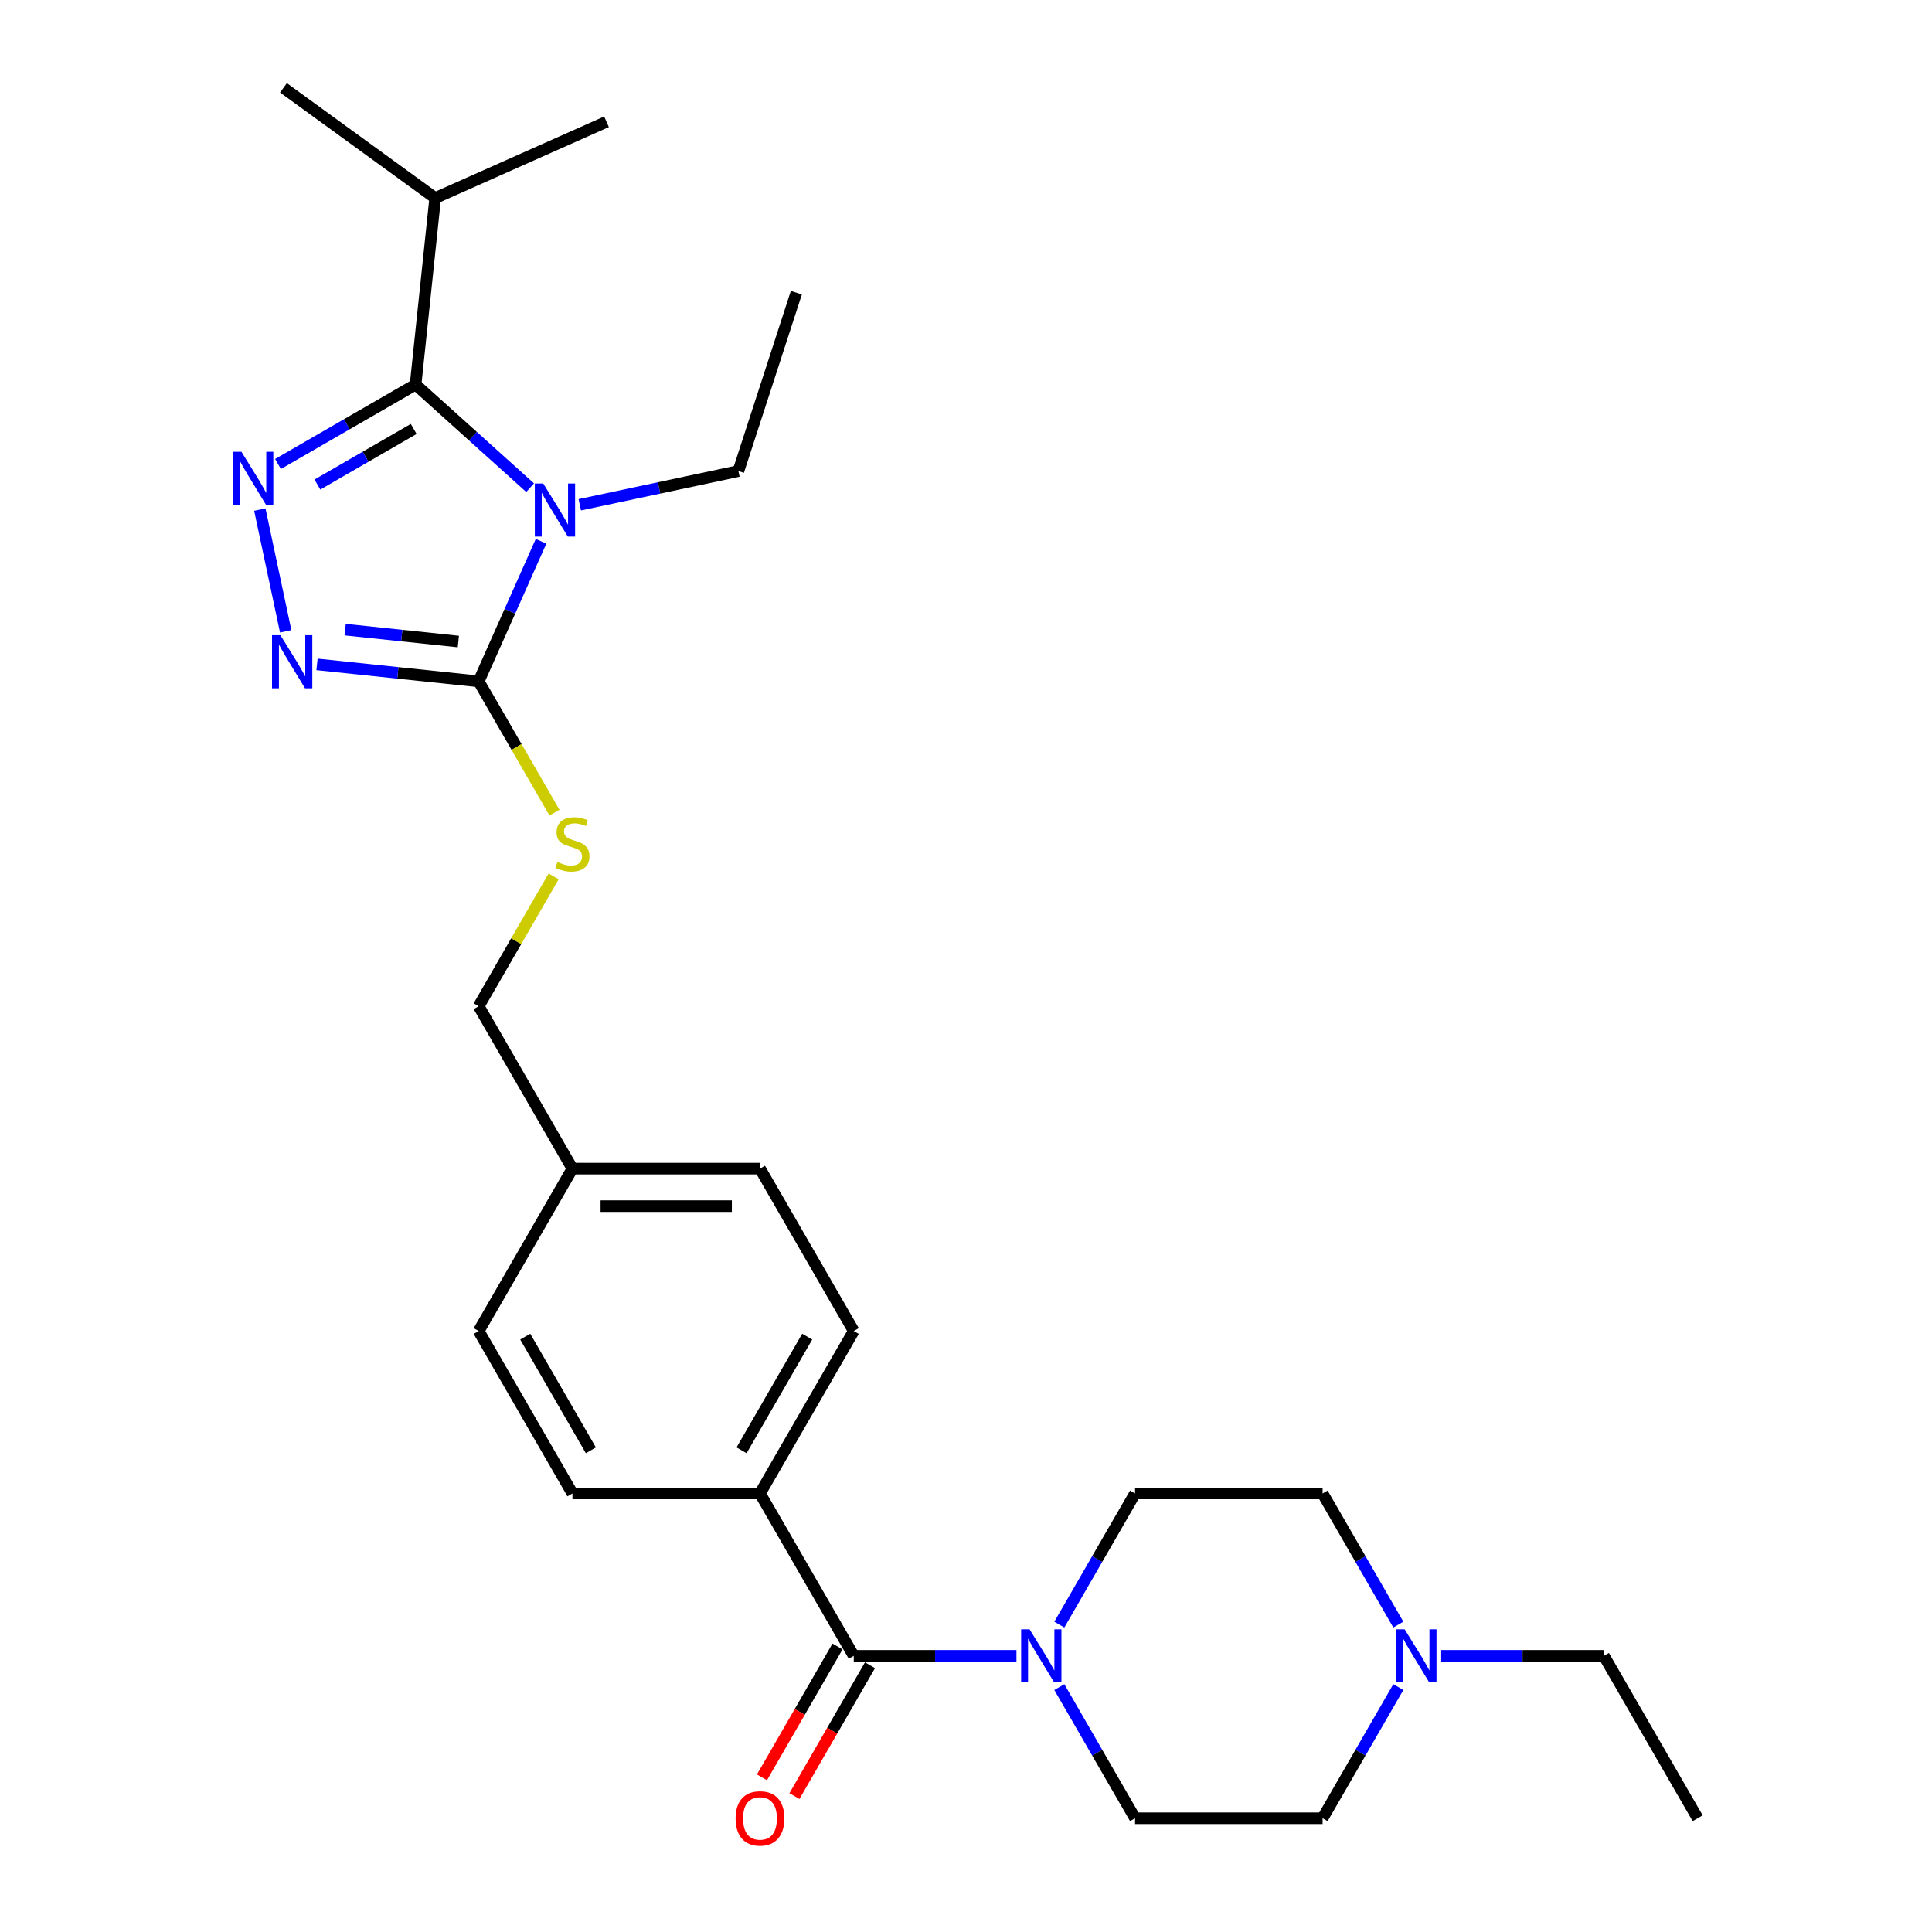 <?xml version='1.0' encoding='iso-8859-1'?>
<svg version='1.1' baseProfile='full'
              xmlns='http://www.w3.org/2000/svg'
                      xmlns:rdkit='http://www.rdkit.org/xml'
                      xmlns:xlink='http://www.w3.org/1999/xlink'
                  xml:space='preserve'
width='1000px' height='1000px' viewBox='0 0 1000 1000'>
<!-- END OF HEADER -->
<rect style='opacity:1.0;fill:#FFFFFF;stroke:none' width='1000' height='1000' x='0' y='0'> </rect>
<path class='bond-0' d='M 274.395,252.428 L 244.752,225.738' style='fill:none;fill-rule:evenodd;stroke:#0000FF;stroke-width:6px;stroke-linecap:butt;stroke-linejoin:miter;stroke-opacity:1' />
<path class='bond-0' d='M 244.752,225.738 L 215.11,199.048' style='fill:none;fill-rule:evenodd;stroke:#000000;stroke-width:6px;stroke-linecap:butt;stroke-linejoin:miter;stroke-opacity:1' />
<path class='bond-2' d='M 280.046,280.172 L 263.906,316.425' style='fill:none;fill-rule:evenodd;stroke:#0000FF;stroke-width:6px;stroke-linecap:butt;stroke-linejoin:miter;stroke-opacity:1' />
<path class='bond-2' d='M 263.906,316.425 L 247.765,352.678' style='fill:none;fill-rule:evenodd;stroke:#000000;stroke-width:6px;stroke-linecap:butt;stroke-linejoin:miter;stroke-opacity:1' />
<path class='bond-13' d='M 300.099,261.269 L 341.147,252.544' style='fill:none;fill-rule:evenodd;stroke:#0000FF;stroke-width:6px;stroke-linecap:butt;stroke-linejoin:miter;stroke-opacity:1' />
<path class='bond-13' d='M 341.147,252.544 L 382.195,243.819' style='fill:none;fill-rule:evenodd;stroke:#000000;stroke-width:6px;stroke-linecap:butt;stroke-linejoin:miter;stroke-opacity:1' />
<path class='bond-1' d='M 215.11,199.048 L 179.504,219.606' style='fill:none;fill-rule:evenodd;stroke:#000000;stroke-width:6px;stroke-linecap:butt;stroke-linejoin:miter;stroke-opacity:1' />
<path class='bond-1' d='M 179.504,219.606 L 143.897,240.163' style='fill:none;fill-rule:evenodd;stroke:#0000FF;stroke-width:6px;stroke-linecap:butt;stroke-linejoin:miter;stroke-opacity:1' />
<path class='bond-1' d='M 214.135,222.028 L 189.21,236.418' style='fill:none;fill-rule:evenodd;stroke:#000000;stroke-width:6px;stroke-linecap:butt;stroke-linejoin:miter;stroke-opacity:1' />
<path class='bond-1' d='M 189.21,236.418 L 164.286,250.809' style='fill:none;fill-rule:evenodd;stroke:#0000FF;stroke-width:6px;stroke-linecap:butt;stroke-linejoin:miter;stroke-opacity:1' />
<path class='bond-12' d='M 215.11,199.048 L 225.256,102.511' style='fill:none;fill-rule:evenodd;stroke:#000000;stroke-width:6px;stroke-linecap:butt;stroke-linejoin:miter;stroke-opacity:1' />
<path class='bond-27' d='M 134.483,263.755 L 147.878,326.773' style='fill:none;fill-rule:evenodd;stroke:#0000FF;stroke-width:6px;stroke-linecap:butt;stroke-linejoin:miter;stroke-opacity:1' />
<path class='bond-3' d='M 247.765,352.678 L 205.922,348.28' style='fill:none;fill-rule:evenodd;stroke:#000000;stroke-width:6px;stroke-linecap:butt;stroke-linejoin:miter;stroke-opacity:1' />
<path class='bond-3' d='M 205.922,348.28 L 164.079,343.882' style='fill:none;fill-rule:evenodd;stroke:#0000FF;stroke-width:6px;stroke-linecap:butt;stroke-linejoin:miter;stroke-opacity:1' />
<path class='bond-3' d='M 237.241,332.051 L 207.951,328.972' style='fill:none;fill-rule:evenodd;stroke:#000000;stroke-width:6px;stroke-linecap:butt;stroke-linejoin:miter;stroke-opacity:1' />
<path class='bond-3' d='M 207.951,328.972 L 178.661,325.894' style='fill:none;fill-rule:evenodd;stroke:#0000FF;stroke-width:6px;stroke-linecap:butt;stroke-linejoin:miter;stroke-opacity:1' />
<path class='bond-6' d='M 247.765,352.678 L 267.375,386.644' style='fill:none;fill-rule:evenodd;stroke:#000000;stroke-width:6px;stroke-linecap:butt;stroke-linejoin:miter;stroke-opacity:1' />
<path class='bond-6' d='M 267.375,386.644 L 286.985,420.609' style='fill:none;fill-rule:evenodd;stroke:#CCCC00;stroke-width:6px;stroke-linecap:butt;stroke-linejoin:miter;stroke-opacity:1' />
<path class='bond-4' d='M 441.904,857.066 L 393.369,773.001' style='fill:none;fill-rule:evenodd;stroke:#000000;stroke-width:6px;stroke-linecap:butt;stroke-linejoin:miter;stroke-opacity:1' />
<path class='bond-5' d='M 441.904,857.066 L 484.012,857.066' style='fill:none;fill-rule:evenodd;stroke:#000000;stroke-width:6px;stroke-linecap:butt;stroke-linejoin:miter;stroke-opacity:1' />
<path class='bond-5' d='M 484.012,857.066 L 526.121,857.066' style='fill:none;fill-rule:evenodd;stroke:#0000FF;stroke-width:6px;stroke-linecap:butt;stroke-linejoin:miter;stroke-opacity:1' />
<path class='bond-9' d='M 433.497,852.212 L 413.943,886.081' style='fill:none;fill-rule:evenodd;stroke:#000000;stroke-width:6px;stroke-linecap:butt;stroke-linejoin:miter;stroke-opacity:1' />
<path class='bond-9' d='M 413.943,886.081 L 394.389,919.95' style='fill:none;fill-rule:evenodd;stroke:#FF0000;stroke-width:6px;stroke-linecap:butt;stroke-linejoin:miter;stroke-opacity:1' />
<path class='bond-9' d='M 450.31,861.919 L 430.756,895.788' style='fill:none;fill-rule:evenodd;stroke:#000000;stroke-width:6px;stroke-linecap:butt;stroke-linejoin:miter;stroke-opacity:1' />
<path class='bond-9' d='M 430.756,895.788 L 411.202,929.657' style='fill:none;fill-rule:evenodd;stroke:#FF0000;stroke-width:6px;stroke-linecap:butt;stroke-linejoin:miter;stroke-opacity:1' />
<path class='bond-10' d='M 548.31,873.237 L 567.909,907.184' style='fill:none;fill-rule:evenodd;stroke:#0000FF;stroke-width:6px;stroke-linecap:butt;stroke-linejoin:miter;stroke-opacity:1' />
<path class='bond-10' d='M 567.909,907.184 L 587.508,941.13' style='fill:none;fill-rule:evenodd;stroke:#000000;stroke-width:6px;stroke-linecap:butt;stroke-linejoin:miter;stroke-opacity:1' />
<path class='bond-11' d='M 548.31,840.894 L 567.909,806.947' style='fill:none;fill-rule:evenodd;stroke:#0000FF;stroke-width:6px;stroke-linecap:butt;stroke-linejoin:miter;stroke-opacity:1' />
<path class='bond-11' d='M 567.909,806.947 L 587.508,773.001' style='fill:none;fill-rule:evenodd;stroke:#000000;stroke-width:6px;stroke-linecap:butt;stroke-linejoin:miter;stroke-opacity:1' />
<path class='bond-18' d='M 286.559,453.613 L 267.162,487.21' style='fill:none;fill-rule:evenodd;stroke:#CCCC00;stroke-width:6px;stroke-linecap:butt;stroke-linejoin:miter;stroke-opacity:1' />
<path class='bond-18' d='M 267.162,487.21 L 247.765,520.807' style='fill:none;fill-rule:evenodd;stroke:#000000;stroke-width:6px;stroke-linecap:butt;stroke-linejoin:miter;stroke-opacity:1' />
<path class='bond-7' d='M 723.775,873.237 L 704.176,907.184' style='fill:none;fill-rule:evenodd;stroke:#0000FF;stroke-width:6px;stroke-linecap:butt;stroke-linejoin:miter;stroke-opacity:1' />
<path class='bond-7' d='M 704.176,907.184 L 684.577,941.13' style='fill:none;fill-rule:evenodd;stroke:#000000;stroke-width:6px;stroke-linecap:butt;stroke-linejoin:miter;stroke-opacity:1' />
<path class='bond-22' d='M 745.964,857.066 L 788.073,857.066' style='fill:none;fill-rule:evenodd;stroke:#0000FF;stroke-width:6px;stroke-linecap:butt;stroke-linejoin:miter;stroke-opacity:1' />
<path class='bond-22' d='M 788.073,857.066 L 830.182,857.066' style='fill:none;fill-rule:evenodd;stroke:#000000;stroke-width:6px;stroke-linecap:butt;stroke-linejoin:miter;stroke-opacity:1' />
<path class='bond-29' d='M 723.775,840.894 L 704.176,806.947' style='fill:none;fill-rule:evenodd;stroke:#0000FF;stroke-width:6px;stroke-linecap:butt;stroke-linejoin:miter;stroke-opacity:1' />
<path class='bond-29' d='M 704.176,806.947 L 684.577,773.001' style='fill:none;fill-rule:evenodd;stroke:#000000;stroke-width:6px;stroke-linecap:butt;stroke-linejoin:miter;stroke-opacity:1' />
<path class='bond-8' d='M 393.369,773.001 L 441.904,688.936' style='fill:none;fill-rule:evenodd;stroke:#000000;stroke-width:6px;stroke-linecap:butt;stroke-linejoin:miter;stroke-opacity:1' />
<path class='bond-8' d='M 383.836,750.684 L 417.811,691.839' style='fill:none;fill-rule:evenodd;stroke:#000000;stroke-width:6px;stroke-linecap:butt;stroke-linejoin:miter;stroke-opacity:1' />
<path class='bond-28' d='M 393.369,773.001 L 296.3,773.001' style='fill:none;fill-rule:evenodd;stroke:#000000;stroke-width:6px;stroke-linecap:butt;stroke-linejoin:miter;stroke-opacity:1' />
<path class='bond-16' d='M 587.508,941.13 L 684.577,941.13' style='fill:none;fill-rule:evenodd;stroke:#000000;stroke-width:6px;stroke-linecap:butt;stroke-linejoin:miter;stroke-opacity:1' />
<path class='bond-17' d='M 587.508,773.001 L 684.577,773.001' style='fill:none;fill-rule:evenodd;stroke:#000000;stroke-width:6px;stroke-linecap:butt;stroke-linejoin:miter;stroke-opacity:1' />
<path class='bond-23' d='M 225.256,102.511 L 146.726,45.455' style='fill:none;fill-rule:evenodd;stroke:#000000;stroke-width:6px;stroke-linecap:butt;stroke-linejoin:miter;stroke-opacity:1' />
<path class='bond-24' d='M 225.256,102.511 L 313.934,63.029' style='fill:none;fill-rule:evenodd;stroke:#000000;stroke-width:6px;stroke-linecap:butt;stroke-linejoin:miter;stroke-opacity:1' />
<path class='bond-25' d='M 382.195,243.819 L 412.191,151.5' style='fill:none;fill-rule:evenodd;stroke:#000000;stroke-width:6px;stroke-linecap:butt;stroke-linejoin:miter;stroke-opacity:1' />
<path class='bond-14' d='M 441.904,688.936 L 393.369,604.872' style='fill:none;fill-rule:evenodd;stroke:#000000;stroke-width:6px;stroke-linecap:butt;stroke-linejoin:miter;stroke-opacity:1' />
<path class='bond-15' d='M 296.3,773.001 L 247.765,688.936' style='fill:none;fill-rule:evenodd;stroke:#000000;stroke-width:6px;stroke-linecap:butt;stroke-linejoin:miter;stroke-opacity:1' />
<path class='bond-15' d='M 305.832,750.684 L 271.858,691.839' style='fill:none;fill-rule:evenodd;stroke:#000000;stroke-width:6px;stroke-linecap:butt;stroke-linejoin:miter;stroke-opacity:1' />
<path class='bond-19' d='M 247.765,520.807 L 296.3,604.872' style='fill:none;fill-rule:evenodd;stroke:#000000;stroke-width:6px;stroke-linecap:butt;stroke-linejoin:miter;stroke-opacity:1' />
<path class='bond-20' d='M 296.3,604.872 L 247.765,688.936' style='fill:none;fill-rule:evenodd;stroke:#000000;stroke-width:6px;stroke-linecap:butt;stroke-linejoin:miter;stroke-opacity:1' />
<path class='bond-21' d='M 296.3,604.872 L 393.369,604.872' style='fill:none;fill-rule:evenodd;stroke:#000000;stroke-width:6px;stroke-linecap:butt;stroke-linejoin:miter;stroke-opacity:1' />
<path class='bond-21' d='M 310.86,624.286 L 378.809,624.286' style='fill:none;fill-rule:evenodd;stroke:#000000;stroke-width:6px;stroke-linecap:butt;stroke-linejoin:miter;stroke-opacity:1' />
<path class='bond-26' d='M 830.182,857.066 L 878.716,941.13' style='fill:none;fill-rule:evenodd;stroke:#000000;stroke-width:6px;stroke-linecap:butt;stroke-linejoin:miter;stroke-opacity:1' />
<path  class='atom-0' d='M 281.17 250.255
L 290.178 264.816
Q 291.071 266.252, 292.508 268.854
Q 293.944 271.455, 294.022 271.611
L 294.022 250.255
L 297.672 250.255
L 297.672 277.745
L 293.905 277.745
L 284.237 261.826
Q 283.111 259.962, 281.908 257.827
Q 280.743 255.691, 280.393 255.031
L 280.393 277.745
L 276.821 277.745
L 276.821 250.255
L 281.17 250.255
' fill='#0000FF'/>
<path  class='atom-2' d='M 124.969 233.838
L 133.977 248.398
Q 134.87 249.835, 136.306 252.436
Q 137.743 255.038, 137.821 255.193
L 137.821 233.838
L 141.47 233.838
L 141.47 261.328
L 137.704 261.328
L 128.036 245.409
Q 126.91 243.545, 125.706 241.409
Q 124.542 239.274, 124.192 238.614
L 124.192 261.328
L 120.62 261.328
L 120.62 233.838
L 124.969 233.838
' fill='#0000FF'/>
<path  class='atom-4' d='M 145.151 328.786
L 154.159 343.347
Q 155.052 344.783, 156.488 347.385
Q 157.925 349.986, 158.003 350.142
L 158.003 328.786
L 161.652 328.786
L 161.652 356.276
L 157.886 356.276
L 148.218 340.357
Q 147.092 338.493, 145.888 336.358
Q 144.723 334.222, 144.374 333.562
L 144.374 356.276
L 140.802 356.276
L 140.802 328.786
L 145.151 328.786
' fill='#0000FF'/>
<path  class='atom-6' d='M 532.897 843.32
L 541.905 857.881
Q 542.798 859.318, 544.234 861.919
Q 545.671 864.52, 545.749 864.676
L 545.749 843.32
L 549.398 843.32
L 549.398 870.811
L 545.632 870.811
L 535.964 854.891
Q 534.838 853.027, 533.634 850.892
Q 532.47 848.756, 532.12 848.096
L 532.12 870.811
L 528.548 870.811
L 528.548 843.32
L 532.897 843.32
' fill='#0000FF'/>
<path  class='atom-7' d='M 288.534 446.178
Q 288.845 446.294, 290.126 446.838
Q 291.407 447.381, 292.805 447.731
Q 294.242 448.041, 295.639 448.041
Q 298.241 448.041, 299.755 446.799
Q 301.269 445.517, 301.269 443.304
Q 301.269 441.79, 300.493 440.858
Q 299.755 439.926, 298.59 439.422
Q 297.426 438.917, 295.484 438.334
Q 293.038 437.597, 291.563 436.898
Q 290.126 436.199, 289.078 434.723
Q 288.068 433.248, 288.068 430.763
Q 288.068 427.307, 290.398 425.172
Q 292.766 423.036, 297.426 423.036
Q 300.609 423.036, 304.22 424.55
L 303.327 427.54
Q 300.027 426.181, 297.542 426.181
Q 294.863 426.181, 293.387 427.307
Q 291.912 428.394, 291.951 430.297
Q 291.951 431.772, 292.689 432.665
Q 293.465 433.559, 294.552 434.063
Q 295.678 434.568, 297.542 435.15
Q 300.027 435.927, 301.502 436.704
Q 302.978 437.48, 304.026 439.072
Q 305.113 440.625, 305.113 443.304
Q 305.113 447.109, 302.551 449.167
Q 300.027 451.186, 295.795 451.186
Q 293.349 451.186, 291.485 450.643
Q 289.66 450.138, 287.486 449.245
L 288.534 446.178
' fill='#CCCC00'/>
<path  class='atom-8' d='M 727.036 843.32
L 736.044 857.881
Q 736.937 859.318, 738.373 861.919
Q 739.81 864.52, 739.888 864.676
L 739.888 843.32
L 743.537 843.32
L 743.537 870.811
L 739.771 870.811
L 730.103 854.891
Q 728.977 853.027, 727.773 850.892
Q 726.608 848.756, 726.259 848.096
L 726.259 870.811
L 722.687 870.811
L 722.687 843.32
L 727.036 843.32
' fill='#0000FF'/>
<path  class='atom-10' d='M 380.75 941.208
Q 380.75 934.607, 384.011 930.918
Q 387.273 927.23, 393.369 927.23
Q 399.465 927.23, 402.726 930.918
Q 405.988 934.607, 405.988 941.208
Q 405.988 947.886, 402.688 951.691
Q 399.387 955.458, 393.369 955.458
Q 387.312 955.458, 384.011 951.691
Q 380.75 947.925, 380.75 941.208
M 393.369 952.351
Q 397.562 952.351, 399.814 949.556
Q 402.105 946.721, 402.105 941.208
Q 402.105 935.811, 399.814 933.093
Q 397.562 930.336, 393.369 930.336
Q 389.176 930.336, 386.885 933.054
Q 384.633 935.772, 384.633 941.208
Q 384.633 946.76, 386.885 949.556
Q 389.176 952.351, 393.369 952.351
' fill='#FF0000'/>
</svg>
